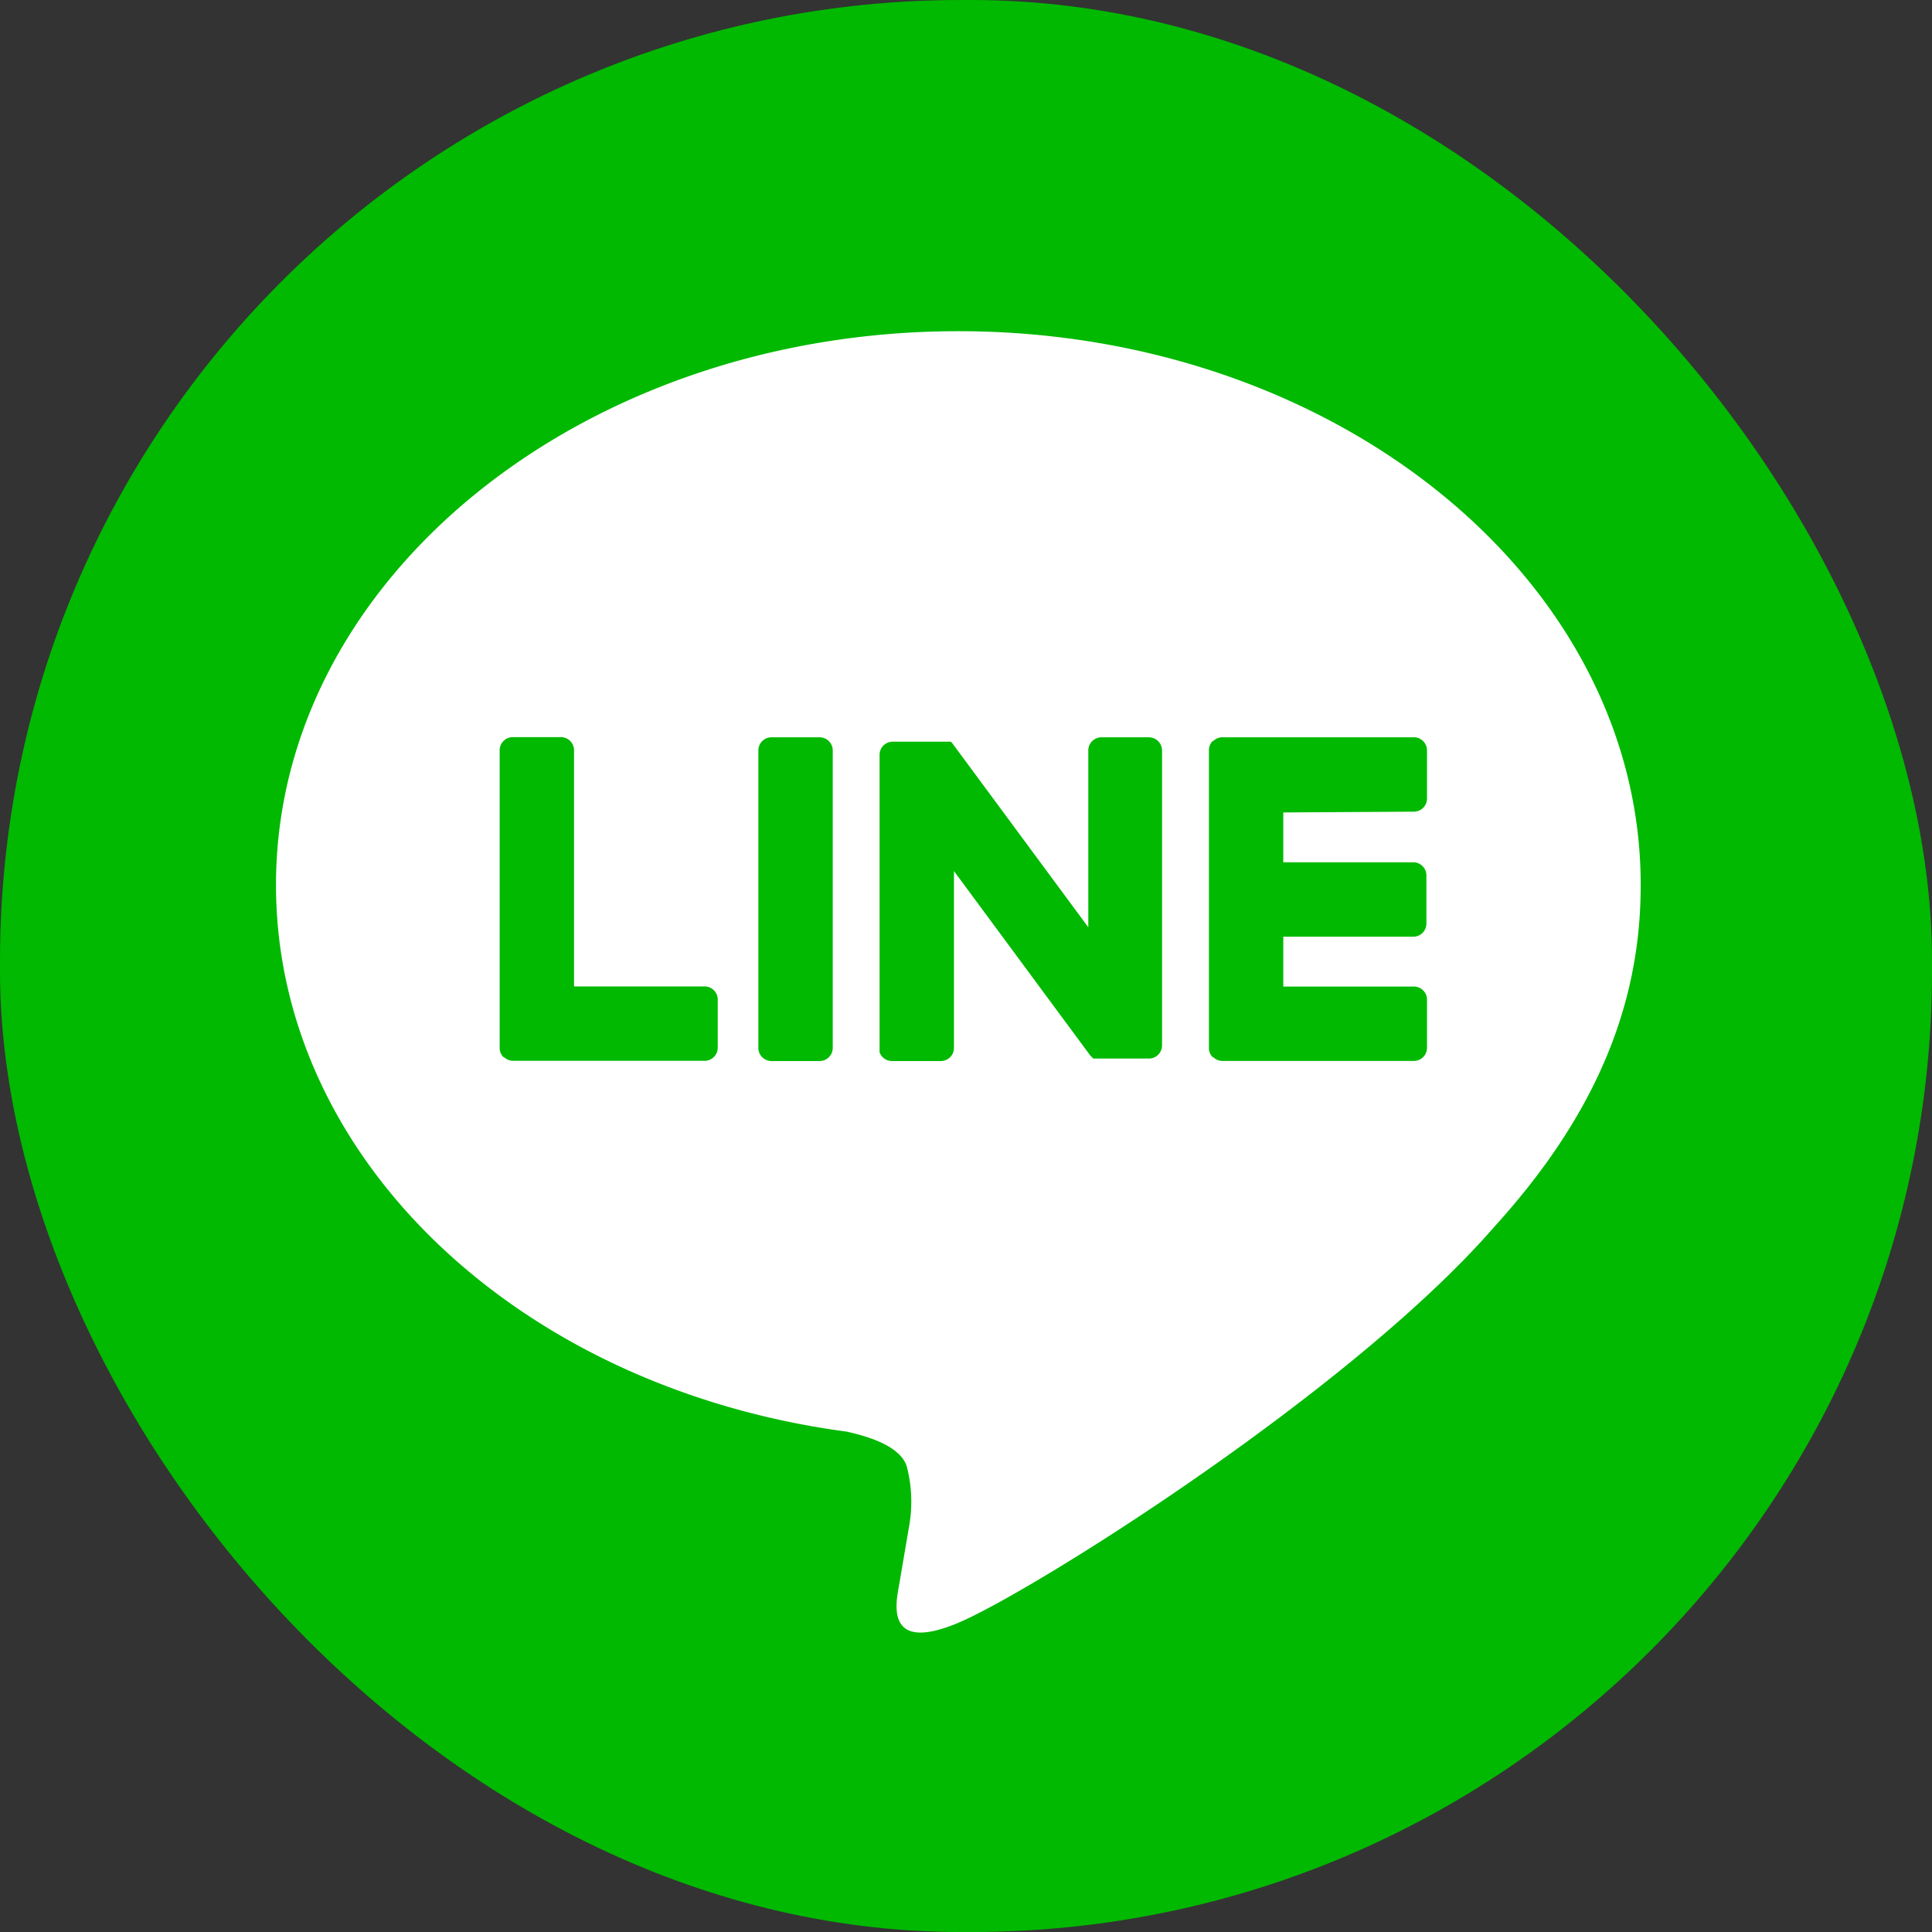 <svg xmlns="http://www.w3.org/2000/svg" width="54.28" height="54.281" viewBox="0 0 54.28 54.281">
  <rect x="0" y="0" width="54.28" height="54.281" fill="#333333" stroke="none"/>
  <g id="グループ_29023" data-name="グループ 29023" transform="translate(0)">
    <rect id="長方形_193" data-name="長方形 193" width="54.28" height="54.281" rx="27" transform="translate(0)" fill="#00b900"/>
    <g id="グループ_15633" data-name="グループ 15633" transform="translate(7.754 9.305)">
      <path id="パス_6020" data-name="パス 6020" d="M78.642,63.755c0-8.585-8.6-15.555-19.171-15.555S40.3,55.17,40.3,63.755c0,7.689,6.829,14.133,16.028,15.361.632.14,1.475.4,1.685.948a3.91,3.91,0,0,1,.07,1.738l-.281,1.65c-.088.492-.386,1.9,1.668,1.036s11.043-6.5,15.063-11.13h0c2.774-3.055,4.108-6.145,4.108-9.568" transform="translate(-40.3 -48.2)" fill="#fff"/>
      <path id="パス_6021" data-name="パス 6021" d="M119.22,113.2h-1.352a.369.369,0,0,0-.369.369v8.357a.369.369,0,0,0,.369.369h1.352a.369.369,0,0,0,.369-.369v-8.357a.369.369,0,0,0-.369-.369" transform="translate(-103.947 -101.79)" fill="#00b900"/>
      <path id="パス_6022" data-name="パス 6022" d="M144.484,113.2h-1.352a.369.369,0,0,0-.369.369v4.968l-3.827-5.179-.035-.035h-1.633a.369.369,0,0,0-.369.369v8.357a.369.369,0,0,0,.369.246h1.352a.369.369,0,0,0,.369-.369v-4.968l3.827,5.179.088.088h1.562a.369.369,0,0,0,.369-.369v-8.286a.369.369,0,0,0-.369-.369" transform="translate(-119.941 -101.79)" fill="#00b900"/>
      <path id="パス_6023" data-name="パス 6023" d="M81.858,120.2H78.189v-6.636a.369.369,0,0,0-.369-.369H76.468a.369.369,0,0,0-.369.369v8.357h0a.369.369,0,0,0,.105.263h.018a.369.369,0,0,0,.263.105h5.372a.369.369,0,0,0,.369-.369v-1.352a.369.369,0,0,0-.369-.369" transform="translate(-69.815 -101.79)" fill="#00b900"/>
      <path id="パス_6024" data-name="パス 6024" d="M195.358,115.289a.369.369,0,0,0,.369-.369v-1.352a.369.369,0,0,0-.369-.369h-5.372a.369.369,0,0,0-.263.105h-.018a.369.369,0,0,0-.105.263h0v8.357h0a.369.369,0,0,0,.105.263h.018a.369.369,0,0,0,.263.105h5.372a.369.369,0,0,0,.369-.369v-1.352a.369.369,0,0,0-.369-.369h-3.669v-1.4h3.652a.369.369,0,0,0,.369-.369V117.08a.369.369,0,0,0-.369-.369h-3.652v-1.4Z" transform="translate(-163.389 -101.79)" fill="#00b900"/>
    </g>
  </g>
</svg>
